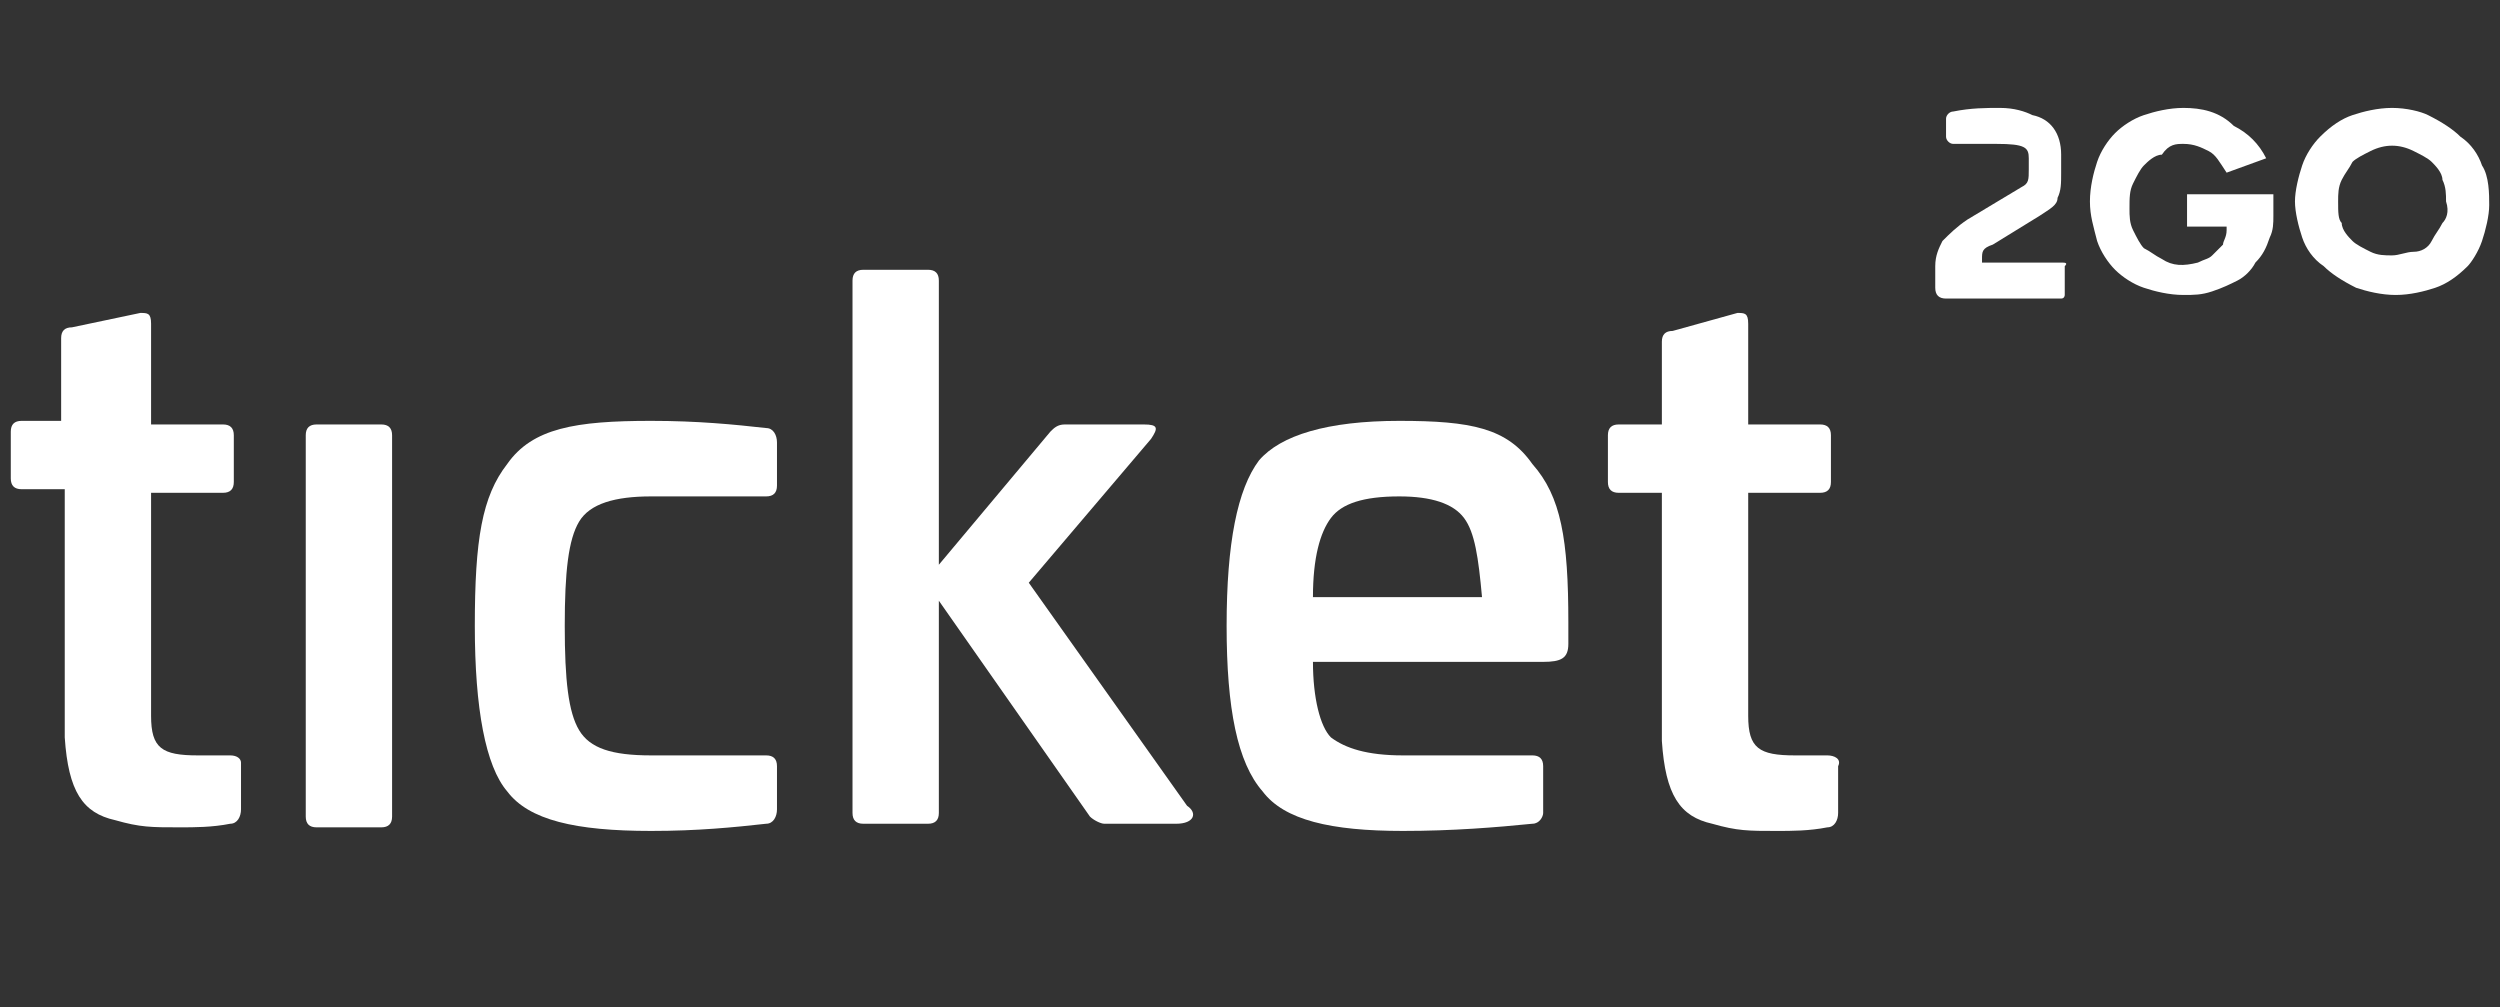 <?xml version="1.0" encoding="UTF-8"?>
<!-- Generator: Adobe Illustrator 28.1.0, SVG Export Plug-In . SVG Version: 6.00 Build 0)  -->
<svg xmlns="http://www.w3.org/2000/svg" xmlns:xlink="http://www.w3.org/1999/xlink" version="1.2" id="Ebene_1" x="0px" y="0px" viewBox="0 0 69.5 28" overflow="visible" xml:space="preserve">
<rect x="0" y="0" width="69.5" height="28" fill="#333333" stroke="none"/>
<path fill="#FFFFFF" d="M38.9,11.7c-2,0-3.3,0.4-3.9,1.1c-0.6,0.8-0.9,2.3-0.9,4.6c0,2.3,0.3,3.8,1,4.6c0.6,0.8,1.9,1.1,3.9,1.1  c1.4,0,2.6-0.1,3.6-0.2c0.2,0,0.3-0.2,0.3-0.3v-1.3c0-0.2-0.1-0.3-0.3-0.3H39c-1,0-1.6-0.2-2-0.5c-0.3-0.3-0.5-1.1-0.5-2.1h6.4  c0.5,0,0.7-0.1,0.7-0.5v-0.6c0-2.3-0.2-3.5-1-4.4C41.9,11.9,40.9,11.7,38.9,11.7z M36.5,16.6c0-1.1,0.2-1.8,0.5-2.2  c0.3-0.4,0.9-0.6,1.9-0.6c0.9,0,1.5,0.2,1.8,0.6c0.3,0.4,0.4,1.1,0.5,2.2H36.5z"></path>
<path fill="#FFFFFF" d="M28.6,16.2l3.4-4c0.2-0.3,0.2-0.4-0.2-0.4h-2.2c-0.2,0-0.3,0.1-0.4,0.2l-3.1,3.7V7.8c0-0.2-0.1-0.3-0.3-0.3  h-1.8c-0.2,0-0.3,0.1-0.3,0.3v14.8c0,0.2,0.1,0.3,0.3,0.3h1.8c0.2,0,0.3-0.1,0.3-0.3v-5.9l4.2,6c0.1,0.1,0.3,0.2,0.4,0.2h2  c0.5,0,0.6-0.3,0.3-0.5L28.6,16.2z"></path>
<path fill="#FFFFFF" d="M10.6,11.8H8.8c-0.2,0-0.3,0.1-0.3,0.3v10.6c0,0.2,0.1,0.3,0.3,0.3h1.8c0.2,0,0.3-0.1,0.3-0.3V12.1  C10.9,11.9,10.8,11.8,10.6,11.8z"></path>
<path fill="#FFFFFF" d="M50.8,21h-0.9c-1,0-1.3-0.2-1.3-1.1v-6.2h2c0.2,0,0.3-0.1,0.3-0.3v-1.3c0-0.2-0.1-0.3-0.3-0.3h-2V9  c0-0.3-0.1-0.3-0.3-0.3l-1.8,0.5c-0.2,0-0.3,0.1-0.3,0.3v2.3H45c-0.2,0-0.3,0.1-0.3,0.3v1.3c0,0.2,0.1,0.3,0.3,0.3h1.2v6.9  c0.1,1.5,0.5,2.1,1.4,2.3c0.7,0.2,1,0.2,1.8,0.2c0.4,0,0.9,0,1.4-0.1c0.2,0,0.3-0.2,0.3-0.4v-1.3C51.2,21.1,51,21,50.8,21z"></path>
<path fill="#FFFFFF" d="M6.4,21H5.5c-1,0-1.3-0.2-1.3-1.1v-6.2h2c0.2,0,0.3-0.1,0.3-0.3v-1.3c0-0.2-0.1-0.3-0.3-0.3h-2V9  c0-0.3-0.1-0.3-0.3-0.3L2,9.1c-0.2,0-0.3,0.1-0.3,0.3v2.3H0.6c-0.2,0-0.3,0.1-0.3,0.3v1.3c0,0.2,0.1,0.3,0.3,0.3h1.2v6.9  c0.1,1.5,0.5,2.1,1.4,2.3c0.7,0.2,1,0.2,1.8,0.2c0.4,0,0.9,0,1.4-0.1c0.2,0,0.3-0.2,0.3-0.4v-1.3C6.7,21.1,6.6,21,6.4,21z"></path>
<path fill="#FFFFFF" d="M21.3,11.9c-0.9-0.1-1.9-0.2-3.2-0.2c-2.1,0-3.3,0.2-4,1.2c-0.7,0.9-0.9,2.1-0.9,4.5c0,2.3,0.3,3.9,0.9,4.6  c0.6,0.8,1.9,1.1,4,1.1c1.3,0,2.3-0.1,3.2-0.2c0.2,0,0.3-0.2,0.3-0.4v-1.2c0-0.2-0.1-0.3-0.3-0.3h-3.2c-1.1,0-1.7-0.2-2-0.7  c-0.3-0.5-0.4-1.4-0.4-2.9c0-1.5,0.1-2.4,0.4-2.9c0.3-0.5,1-0.7,2-0.7h3.2c0.2,0,0.3-0.1,0.3-0.3v-1.2  C21.6,12.1,21.5,11.9,21.3,11.9z"></path>
<path fill="#FFFFFF" d="M69,4.6c-0.1-0.3-0.3-0.6-0.6-0.8c-0.2-0.2-0.5-0.4-0.9-0.6C67.3,3.1,66.9,3,66.5,3c-0.4,0-0.8,0.1-1.1,0.2  c-0.3,0.1-0.6,0.3-0.9,0.6C64.3,4,64.1,4.3,64,4.6c-0.1,0.3-0.2,0.7-0.2,1s0.1,0.7,0.2,1c0.1,0.3,0.3,0.6,0.6,0.8  c0.2,0.2,0.5,0.4,0.9,0.6c0.3,0.1,0.7,0.2,1.1,0.2c0.4,0,0.8-0.1,1.1-0.2c0.3-0.1,0.6-0.3,0.9-0.6C68.7,7.3,68.9,7,69,6.7  c0.1-0.3,0.2-0.7,0.2-1S69.2,4.9,69,4.6z M67.9,6.2c-0.1,0.2-0.2,0.3-0.3,0.5C67.5,6.9,67.3,7,67.1,7s-0.4,0.1-0.6,0.1  s-0.4,0-0.6-0.1c-0.2-0.1-0.4-0.2-0.5-0.3c-0.1-0.1-0.3-0.3-0.3-0.5C65,6.1,65,5.9,65,5.6c0-0.2,0-0.4,0.1-0.6  c0.1-0.2,0.2-0.3,0.3-0.5c0.1-0.1,0.3-0.2,0.5-0.3c0.4-0.2,0.8-0.2,1.2,0c0.2,0.1,0.4,0.2,0.5,0.3c0.1,0.1,0.3,0.3,0.3,0.5  c0.1,0.2,0.1,0.4,0.1,0.6C68.1,5.9,68,6.1,67.9,6.2z"></path>
<path fill="#FFFFFF" d="M60.8,6.3h1.1l0,0.1c0,0.2-0.1,0.3-0.1,0.4c-0.1,0.1-0.2,0.2-0.3,0.3c-0.1,0.1-0.2,0.1-0.4,0.2  c-0.4,0.1-0.7,0.1-1-0.1c-0.2-0.1-0.3-0.2-0.5-0.3c-0.1-0.1-0.2-0.3-0.3-0.5c-0.1-0.2-0.1-0.4-0.1-0.6c0-0.3,0-0.5,0.1-0.7  c0.1-0.2,0.2-0.4,0.3-0.5c0.1-0.1,0.3-0.3,0.5-0.3C60.3,4,60.5,4,60.7,4c0.3,0,0.5,0.1,0.7,0.2c0.2,0.1,0.3,0.3,0.5,0.6l1.1-0.4  c-0.2-0.4-0.5-0.7-0.9-0.9C61.7,3.1,61.2,3,60.7,3c-0.4,0-0.8,0.1-1.1,0.2c-0.3,0.1-0.6,0.3-0.8,0.5c-0.2,0.2-0.4,0.5-0.5,0.8  c-0.1,0.3-0.2,0.7-0.2,1.1c0,0.4,0.1,0.7,0.2,1.1c0.1,0.3,0.3,0.6,0.5,0.8c0.2,0.2,0.5,0.4,0.8,0.5c0.3,0.1,0.7,0.2,1.1,0.2  c0.3,0,0.5,0,0.8-0.1c0.3-0.1,0.5-0.2,0.7-0.3c0.2-0.1,0.4-0.3,0.5-0.5c0.2-0.2,0.3-0.4,0.4-0.7c0.1-0.2,0.1-0.4,0.1-0.6  c0-0.2,0-0.4,0-0.6h-2.4V6.3z"></path>
<path fill="#FFFFFF" d="M57.3,7.3h-2.2V7.2c0-0.2,0-0.3,0.3-0.4L56.7,6c0.3-0.2,0.5-0.3,0.5-0.5c0.1-0.2,0.1-0.4,0.1-0.7V4.3  c0-0.6-0.3-1-0.8-1.1C56.3,3.1,56,3,55.6,3c-0.4,0-0.8,0-1.3,0.1c-0.1,0-0.2,0.1-0.2,0.2v0.5c0,0.1,0.1,0.2,0.2,0.2h1.2  c0.8,0,0.9,0.1,0.9,0.4v0.3c0,0.3,0,0.4-0.2,0.5l-1.5,0.9c-0.3,0.2-0.5,0.4-0.7,0.6c-0.1,0.2-0.2,0.4-0.2,0.7v0.6  c0,0.2,0.1,0.3,0.3,0.3h3.2c0.1,0,0.1-0.1,0.1-0.1V7.4C57.5,7.3,57.4,7.3,57.3,7.3z"></path>
</svg>
